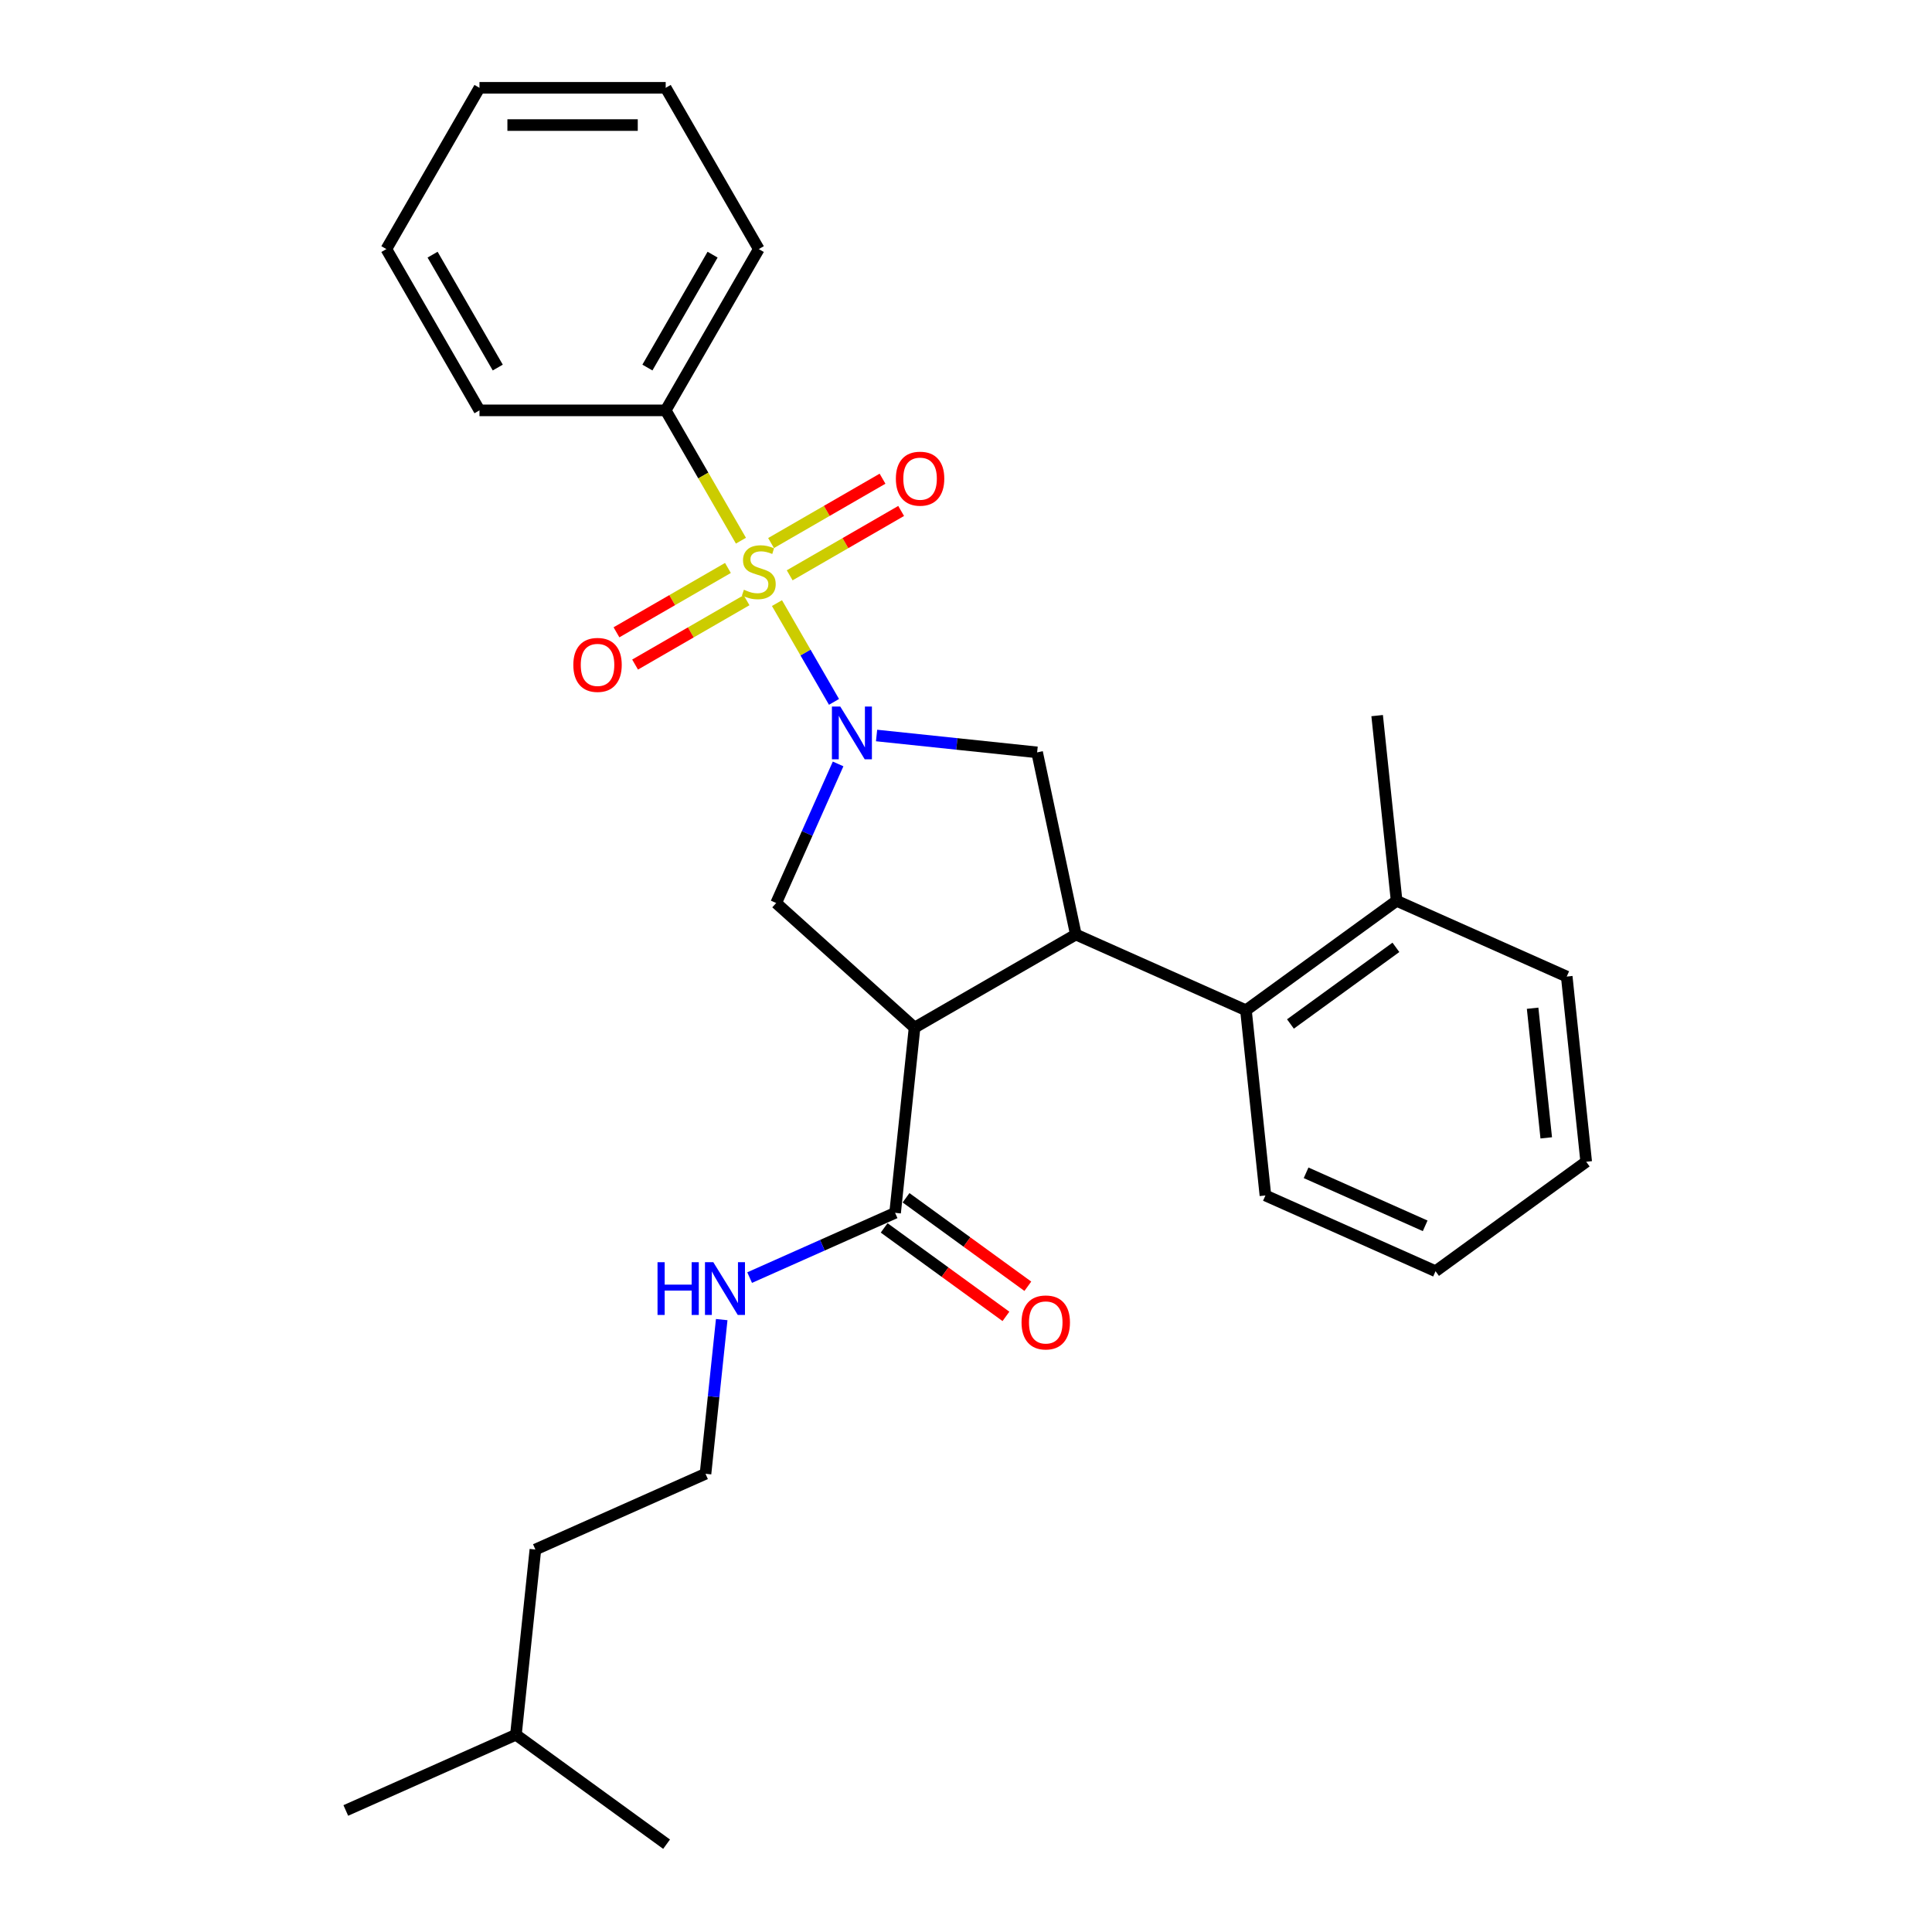 <?xml version='1.0' encoding='iso-8859-1'?>
<svg version='1.1' baseProfile='full'
              xmlns='http://www.w3.org/2000/svg'
                      xmlns:rdkit='http://www.rdkit.org/xml'
                      xmlns:xlink='http://www.w3.org/1999/xlink'
                  xml:space='preserve'
width='1000px' height='1000px' viewBox='0 0 1000 1000'>
<!-- END OF HEADER -->
<rect style='opacity:1.0;fill:#FFFFFF;stroke:none' width='1000' height='1000' x='0' y='0'> </rect>
<path class='bond-0' d='M 344.562,212.403 L 392.756,128.929' style='fill:none;fill-rule:evenodd;stroke:#000000;stroke-width:6px;stroke-linecap:butt;stroke-linejoin:miter;stroke-opacity:1' />
<path class='bond-0' d='M 335.097,190.243 L 368.832,131.811' style='fill:none;fill-rule:evenodd;stroke:#000000;stroke-width:6px;stroke-linecap:butt;stroke-linejoin:miter;stroke-opacity:1' />
<path class='bond-1' d='M 344.562,212.403 L 248.175,212.403' style='fill:none;fill-rule:evenodd;stroke:#000000;stroke-width:6px;stroke-linecap:butt;stroke-linejoin:miter;stroke-opacity:1' />
<path class='bond-2' d='M 344.562,212.403 L 364.035,246.13' style='fill:none;fill-rule:evenodd;stroke:#000000;stroke-width:6px;stroke-linecap:butt;stroke-linejoin:miter;stroke-opacity:1' />
<path class='bond-2' d='M 364.035,246.13 L 383.507,279.858' style='fill:none;fill-rule:evenodd;stroke:#CCCC00;stroke-width:6px;stroke-linecap:butt;stroke-linejoin:miter;stroke-opacity:1' />
<path class='bond-3' d='M 453.712,380.693 L 495.261,385.06' style='fill:none;fill-rule:evenodd;stroke:#0000FF;stroke-width:6px;stroke-linecap:butt;stroke-linejoin:miter;stroke-opacity:1' />
<path class='bond-3' d='M 495.261,385.06 L 536.81,389.427' style='fill:none;fill-rule:evenodd;stroke:#000000;stroke-width:6px;stroke-linecap:butt;stroke-linejoin:miter;stroke-opacity:1' />
<path class='bond-4' d='M 431.679,363.293 L 416.92,337.73' style='fill:none;fill-rule:evenodd;stroke:#0000FF;stroke-width:6px;stroke-linecap:butt;stroke-linejoin:miter;stroke-opacity:1' />
<path class='bond-4' d='M 416.92,337.73 L 402.161,312.166' style='fill:none;fill-rule:evenodd;stroke:#CCCC00;stroke-width:6px;stroke-linecap:butt;stroke-linejoin:miter;stroke-opacity:1' />
<path class='bond-5' d='M 433.801,395.41 L 417.773,431.408' style='fill:none;fill-rule:evenodd;stroke:#0000FF;stroke-width:6px;stroke-linecap:butt;stroke-linejoin:miter;stroke-opacity:1' />
<path class='bond-5' d='M 417.773,431.408 L 401.746,467.406' style='fill:none;fill-rule:evenodd;stroke:#000000;stroke-width:6px;stroke-linecap:butt;stroke-linejoin:miter;stroke-opacity:1' />
<path class='bond-6' d='M 376.775,293.974 L 347.928,310.629' style='fill:none;fill-rule:evenodd;stroke:#CCCC00;stroke-width:6px;stroke-linecap:butt;stroke-linejoin:miter;stroke-opacity:1' />
<path class='bond-6' d='M 347.928,310.629 L 319.081,327.284' style='fill:none;fill-rule:evenodd;stroke:#FF0000;stroke-width:6px;stroke-linecap:butt;stroke-linejoin:miter;stroke-opacity:1' />
<path class='bond-6' d='M 386.414,310.669 L 357.567,327.324' style='fill:none;fill-rule:evenodd;stroke:#CCCC00;stroke-width:6px;stroke-linecap:butt;stroke-linejoin:miter;stroke-opacity:1' />
<path class='bond-6' d='M 357.567,327.324 L 328.719,343.979' style='fill:none;fill-rule:evenodd;stroke:#FF0000;stroke-width:6px;stroke-linecap:butt;stroke-linejoin:miter;stroke-opacity:1' />
<path class='bond-7' d='M 408.737,297.78 L 437.585,281.125' style='fill:none;fill-rule:evenodd;stroke:#CCCC00;stroke-width:6px;stroke-linecap:butt;stroke-linejoin:miter;stroke-opacity:1' />
<path class='bond-7' d='M 437.585,281.125 L 466.432,264.47' style='fill:none;fill-rule:evenodd;stroke:#FF0000;stroke-width:6px;stroke-linecap:butt;stroke-linejoin:miter;stroke-opacity:1' />
<path class='bond-7' d='M 399.099,281.086 L 427.946,264.431' style='fill:none;fill-rule:evenodd;stroke:#CCCC00;stroke-width:6px;stroke-linecap:butt;stroke-linejoin:miter;stroke-opacity:1' />
<path class='bond-7' d='M 427.946,264.431 L 456.793,247.776' style='fill:none;fill-rule:evenodd;stroke:#FF0000;stroke-width:6px;stroke-linecap:butt;stroke-linejoin:miter;stroke-opacity:1' />
<path class='bond-8' d='M 392.756,128.929 L 344.562,45.455' style='fill:none;fill-rule:evenodd;stroke:#000000;stroke-width:6px;stroke-linecap:butt;stroke-linejoin:miter;stroke-opacity:1' />
<path class='bond-9' d='M 248.175,212.403 L 199.981,128.929' style='fill:none;fill-rule:evenodd;stroke:#000000;stroke-width:6px;stroke-linecap:butt;stroke-linejoin:miter;stroke-opacity:1' />
<path class='bond-9' d='M 257.64,190.243 L 223.905,131.811' style='fill:none;fill-rule:evenodd;stroke:#000000;stroke-width:6px;stroke-linecap:butt;stroke-linejoin:miter;stroke-opacity:1' />
<path class='bond-10' d='M 536.81,389.427 L 556.85,483.708' style='fill:none;fill-rule:evenodd;stroke:#000000;stroke-width:6px;stroke-linecap:butt;stroke-linejoin:miter;stroke-opacity:1' />
<path class='bond-11' d='M 401.746,467.406 L 473.376,531.902' style='fill:none;fill-rule:evenodd;stroke:#000000;stroke-width:6px;stroke-linecap:butt;stroke-linejoin:miter;stroke-opacity:1' />
<path class='bond-12' d='M 473.376,531.902 L 463.301,627.762' style='fill:none;fill-rule:evenodd;stroke:#000000;stroke-width:6px;stroke-linecap:butt;stroke-linejoin:miter;stroke-opacity:1' />
<path class='bond-13' d='M 473.376,531.902 L 556.85,483.708' style='fill:none;fill-rule:evenodd;stroke:#000000;stroke-width:6px;stroke-linecap:butt;stroke-linejoin:miter;stroke-opacity:1' />
<path class='bond-14' d='M 556.85,483.708 L 644.905,522.913' style='fill:none;fill-rule:evenodd;stroke:#000000;stroke-width:6px;stroke-linecap:butt;stroke-linejoin:miter;stroke-opacity:1' />
<path class='bond-15' d='M 365.171,762.826 L 277.116,802.03' style='fill:none;fill-rule:evenodd;stroke:#000000;stroke-width:6px;stroke-linecap:butt;stroke-linejoin:miter;stroke-opacity:1' />
<path class='bond-16' d='M 365.171,762.826 L 369.364,722.925' style='fill:none;fill-rule:evenodd;stroke:#000000;stroke-width:6px;stroke-linecap:butt;stroke-linejoin:miter;stroke-opacity:1' />
<path class='bond-16' d='M 369.364,722.925 L 373.558,683.024' style='fill:none;fill-rule:evenodd;stroke:#0000FF;stroke-width:6px;stroke-linecap:butt;stroke-linejoin:miter;stroke-opacity:1' />
<path class='bond-17' d='M 463.301,627.762 L 425.654,644.523' style='fill:none;fill-rule:evenodd;stroke:#000000;stroke-width:6px;stroke-linecap:butt;stroke-linejoin:miter;stroke-opacity:1' />
<path class='bond-17' d='M 425.654,644.523 L 388.008,661.284' style='fill:none;fill-rule:evenodd;stroke:#0000FF;stroke-width:6px;stroke-linecap:butt;stroke-linejoin:miter;stroke-opacity:1' />
<path class='bond-18' d='M 457.635,635.56 L 489.155,658.46' style='fill:none;fill-rule:evenodd;stroke:#000000;stroke-width:6px;stroke-linecap:butt;stroke-linejoin:miter;stroke-opacity:1' />
<path class='bond-18' d='M 489.155,658.46 L 520.674,681.36' style='fill:none;fill-rule:evenodd;stroke:#FF0000;stroke-width:6px;stroke-linecap:butt;stroke-linejoin:miter;stroke-opacity:1' />
<path class='bond-18' d='M 468.966,619.964 L 500.486,642.864' style='fill:none;fill-rule:evenodd;stroke:#000000;stroke-width:6px;stroke-linecap:butt;stroke-linejoin:miter;stroke-opacity:1' />
<path class='bond-18' d='M 500.486,642.864 L 532.005,665.765' style='fill:none;fill-rule:evenodd;stroke:#FF0000;stroke-width:6px;stroke-linecap:butt;stroke-linejoin:miter;stroke-opacity:1' />
<path class='bond-19' d='M 267.041,897.89 L 277.116,802.03' style='fill:none;fill-rule:evenodd;stroke:#000000;stroke-width:6px;stroke-linecap:butt;stroke-linejoin:miter;stroke-opacity:1' />
<path class='bond-20' d='M 267.041,897.89 L 178.986,937.095' style='fill:none;fill-rule:evenodd;stroke:#000000;stroke-width:6px;stroke-linecap:butt;stroke-linejoin:miter;stroke-opacity:1' />
<path class='bond-21' d='M 267.041,897.89 L 345.02,954.545' style='fill:none;fill-rule:evenodd;stroke:#000000;stroke-width:6px;stroke-linecap:butt;stroke-linejoin:miter;stroke-opacity:1' />
<path class='bond-22' d='M 810.939,505.462 L 821.014,601.322' style='fill:none;fill-rule:evenodd;stroke:#000000;stroke-width:6px;stroke-linecap:butt;stroke-linejoin:miter;stroke-opacity:1' />
<path class='bond-22' d='M 793.278,521.856 L 800.331,588.958' style='fill:none;fill-rule:evenodd;stroke:#000000;stroke-width:6px;stroke-linecap:butt;stroke-linejoin:miter;stroke-opacity:1' />
<path class='bond-23' d='M 810.939,505.462 L 722.884,466.257' style='fill:none;fill-rule:evenodd;stroke:#000000;stroke-width:6px;stroke-linecap:butt;stroke-linejoin:miter;stroke-opacity:1' />
<path class='bond-24' d='M 722.884,466.257 L 644.905,522.913' style='fill:none;fill-rule:evenodd;stroke:#000000;stroke-width:6px;stroke-linecap:butt;stroke-linejoin:miter;stroke-opacity:1' />
<path class='bond-24' d='M 722.518,490.352 L 667.933,530.01' style='fill:none;fill-rule:evenodd;stroke:#000000;stroke-width:6px;stroke-linecap:butt;stroke-linejoin:miter;stroke-opacity:1' />
<path class='bond-25' d='M 722.884,466.257 L 712.809,370.398' style='fill:none;fill-rule:evenodd;stroke:#000000;stroke-width:6px;stroke-linecap:butt;stroke-linejoin:miter;stroke-opacity:1' />
<path class='bond-26' d='M 644.905,522.913 L 654.98,618.772' style='fill:none;fill-rule:evenodd;stroke:#000000;stroke-width:6px;stroke-linecap:butt;stroke-linejoin:miter;stroke-opacity:1' />
<path class='bond-27' d='M 654.98,618.772 L 743.034,657.977' style='fill:none;fill-rule:evenodd;stroke:#000000;stroke-width:6px;stroke-linecap:butt;stroke-linejoin:miter;stroke-opacity:1' />
<path class='bond-27' d='M 676.029,607.042 L 737.667,634.485' style='fill:none;fill-rule:evenodd;stroke:#000000;stroke-width:6px;stroke-linecap:butt;stroke-linejoin:miter;stroke-opacity:1' />
<path class='bond-28' d='M 821.014,601.322 L 743.034,657.977' style='fill:none;fill-rule:evenodd;stroke:#000000;stroke-width:6px;stroke-linecap:butt;stroke-linejoin:miter;stroke-opacity:1' />
<path class='bond-29' d='M 344.562,45.455 L 248.175,45.455' style='fill:none;fill-rule:evenodd;stroke:#000000;stroke-width:6px;stroke-linecap:butt;stroke-linejoin:miter;stroke-opacity:1' />
<path class='bond-29' d='M 330.104,64.732 L 262.633,64.732' style='fill:none;fill-rule:evenodd;stroke:#000000;stroke-width:6px;stroke-linecap:butt;stroke-linejoin:miter;stroke-opacity:1' />
<path class='bond-30' d='M 199.981,128.929 L 248.175,45.455' style='fill:none;fill-rule:evenodd;stroke:#000000;stroke-width:6px;stroke-linecap:butt;stroke-linejoin:miter;stroke-opacity:1' />
<path  class='atom-1' d='M 434.916 365.703
L 443.861 380.161
Q 444.748 381.588, 446.174 384.171
Q 447.601 386.754, 447.678 386.908
L 447.678 365.703
L 451.302 365.703
L 451.302 393
L 447.562 393
L 437.962 377.192
Q 436.844 375.342, 435.649 373.221
Q 434.492 371.101, 434.145 370.445
L 434.145 393
L 430.598 393
L 430.598 365.703
L 434.916 365.703
' fill='#0000FF'/>
<path  class='atom-2' d='M 385.045 305.246
Q 385.354 305.362, 386.626 305.902
Q 387.898 306.441, 389.286 306.788
Q 390.713 307.097, 392.101 307.097
Q 394.684 307.097, 396.188 305.863
Q 397.691 304.591, 397.691 302.393
Q 397.691 300.889, 396.92 299.964
Q 396.188 299.039, 395.031 298.538
Q 393.874 298.036, 391.947 297.458
Q 389.518 296.725, 388.053 296.031
Q 386.626 295.338, 385.585 293.872
Q 384.583 292.407, 384.583 289.94
Q 384.583 286.508, 386.896 284.388
Q 389.248 282.267, 393.874 282.267
Q 397.036 282.267, 400.622 283.771
L 399.735 286.74
Q 396.458 285.39, 393.99 285.39
Q 391.33 285.39, 389.865 286.508
Q 388.4 287.588, 388.438 289.477
Q 388.438 290.942, 389.171 291.829
Q 389.942 292.716, 391.021 293.217
Q 392.139 293.718, 393.99 294.297
Q 396.458 295.068, 397.923 295.839
Q 399.388 296.61, 400.429 298.191
Q 401.508 299.733, 401.508 302.393
Q 401.508 306.171, 398.964 308.215
Q 396.458 310.22, 392.255 310.22
Q 389.826 310.22, 387.975 309.68
Q 386.163 309.179, 384.004 308.292
L 385.045 305.246
' fill='#CCCC00'/>
<path  class='atom-3' d='M 296.752 344.148
Q 296.752 337.594, 299.99 333.931
Q 303.229 330.268, 309.282 330.268
Q 315.335 330.268, 318.574 333.931
Q 321.812 337.594, 321.812 344.148
Q 321.812 350.78, 318.535 354.558
Q 315.258 358.298, 309.282 358.298
Q 303.267 358.298, 299.99 354.558
Q 296.752 350.818, 296.752 344.148
M 309.282 355.214
Q 313.446 355.214, 315.682 352.438
Q 317.957 349.623, 317.957 344.148
Q 317.957 338.789, 315.682 336.09
Q 313.446 333.353, 309.282 333.353
Q 305.118 333.353, 302.843 336.052
Q 300.607 338.751, 300.607 344.148
Q 300.607 349.662, 302.843 352.438
Q 305.118 355.214, 309.282 355.214
' fill='#FF0000'/>
<path  class='atom-4' d='M 463.7 247.761
Q 463.7 241.206, 466.939 237.543
Q 470.177 233.881, 476.231 233.881
Q 482.284 233.881, 485.522 237.543
Q 488.761 241.206, 488.761 247.761
Q 488.761 254.392, 485.484 258.17
Q 482.207 261.91, 476.231 261.91
Q 470.216 261.91, 466.939 258.17
Q 463.7 254.431, 463.7 247.761
M 476.231 258.826
Q 480.394 258.826, 482.631 256.05
Q 484.905 253.235, 484.905 247.761
Q 484.905 242.401, 482.631 239.702
Q 480.394 236.965, 476.231 236.965
Q 472.067 236.965, 469.792 239.664
Q 467.556 242.363, 467.556 247.761
Q 467.556 253.274, 469.792 256.05
Q 472.067 258.826, 476.231 258.826
' fill='#FF0000'/>
<path  class='atom-13' d='M 340.334 653.318
L 344.036 653.318
L 344.036 664.923
L 357.993 664.923
L 357.993 653.318
L 361.694 653.318
L 361.694 680.615
L 357.993 680.615
L 357.993 668.007
L 344.036 668.007
L 344.036 680.615
L 340.334 680.615
L 340.334 653.318
' fill='#0000FF'/>
<path  class='atom-13' d='M 369.212 653.318
L 378.157 667.776
Q 379.044 669.202, 380.47 671.786
Q 381.897 674.369, 381.974 674.523
L 381.974 653.318
L 385.598 653.318
L 385.598 680.615
L 381.858 680.615
L 372.258 664.807
Q 371.14 662.957, 369.945 660.836
Q 368.788 658.715, 368.441 658.06
L 368.441 680.615
L 364.894 680.615
L 364.894 653.318
L 369.212 653.318
' fill='#0000FF'/>
<path  class='atom-14' d='M 528.749 684.494
Q 528.749 677.94, 531.988 674.277
Q 535.227 670.614, 541.28 670.614
Q 547.333 670.614, 550.572 674.277
Q 553.81 677.94, 553.81 684.494
Q 553.81 691.126, 550.533 694.904
Q 547.256 698.644, 541.28 698.644
Q 535.265 698.644, 531.988 694.904
Q 528.749 691.164, 528.749 684.494
M 541.28 695.56
Q 545.444 695.56, 547.68 692.784
Q 549.955 689.969, 549.955 684.494
Q 549.955 679.135, 547.68 676.436
Q 545.444 673.699, 541.28 673.699
Q 537.116 673.699, 534.841 676.398
Q 532.605 679.097, 532.605 684.494
Q 532.605 690.008, 534.841 692.784
Q 537.116 695.56, 541.28 695.56
' fill='#FF0000'/>
</svg>
